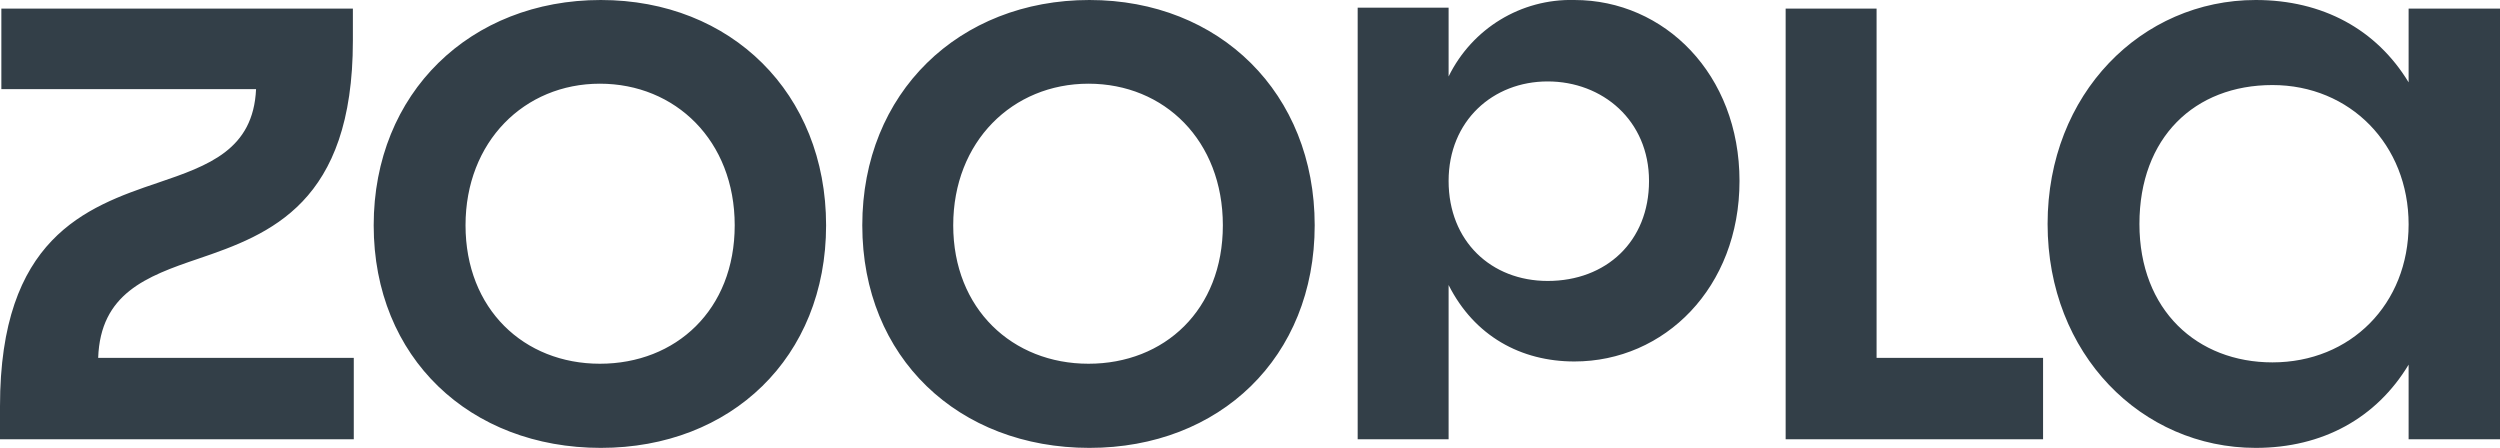 <?xml version="1.0" encoding="utf-8"?>
<!-- Generator: Adobe Illustrator 27.5.0, SVG Export Plug-In . SVG Version: 6.00 Build 0)  -->
<svg version="1.1" id="Layer_1" xmlns="http://www.w3.org/2000/svg" xmlns:xlink="http://www.w3.org/1999/xlink" x="0px" y="0px"
	 viewBox="0 0 552.6 99.1" style="enable-background:new 0 0 552.6 99.1;" xml:space="preserve">
<style type="text/css">
	.st0{fill:#333F48;}
</style>
<path class="st0" d="M502.3,80.1c-16.6,0-29.4-11.5-29.4-30.6s12.2-30.7,29.4-30.7s30.1,13.2,30.1,30.8S519.6,80.1,502.3,80.1
	 M394.7,97.1h56.9v-18h-36.8V1.9h-20.1V97.1z M342.1,62.1c-12.5,0-21.9-8.8-21.9-22.1s9.8-22,21.9-22s22.4,8.6,22.4,22
	S355,62.1,342.1,62.1 M300.1,97.1h20.1V63c5.7,11.3,16,16.9,27.8,16.9c19.9,0,36.5-16.3,36.5-39.9S367.9,0,348,0
	c-11.8-0.3-22.6,6.3-27.8,16.9V1.7h-20.1V97.1z M240.6,80.4c-16.8,0-29.9-12.1-29.9-30.6s13.1-31.3,29.9-31.3
	c16.8,0,29.7,12.6,29.7,31.3S257.4,80.4,240.6,80.4 M240.8,99c28.8,0,49.8-20,49.8-49.2S269.6,0,240.8,0s-50.2,20.5-50.2,49.8
	S211.9,99,240.8,99 M132.6,80.4c-16.8,0-29.7-12.1-29.7-30.6s13-31.3,29.7-31.3s29.8,12.6,29.8,31.3S149.4,80.4,132.6,80.4
	 M132.8,99c28.8,0,49.8-20,49.8-49.2S161.6,0,132.8,0S82.6,20.5,82.6,49.8S103.9,99,132.8,99 M0,97.1h78.2v-18H21.7
	c0.5-14.2,10.6-18,22.1-21.9C59.7,51.8,78,44.9,78,9V1.9H0.3v17.8h56.3C56,33.1,46.1,36.6,34.9,40.4C18.9,45.8,0,52.7,0,89.8V97.1z
	 M498.6,99c14.8,0,26.7-6.6,33.8-18.4v16.5h20.2V1.9h-20.2v16.3C525.3,6.5,513.4,0,498.6,0c-25.2,0-46,20.7-46,49.5
	S473.4,99,498.6,99"/>
</svg>
